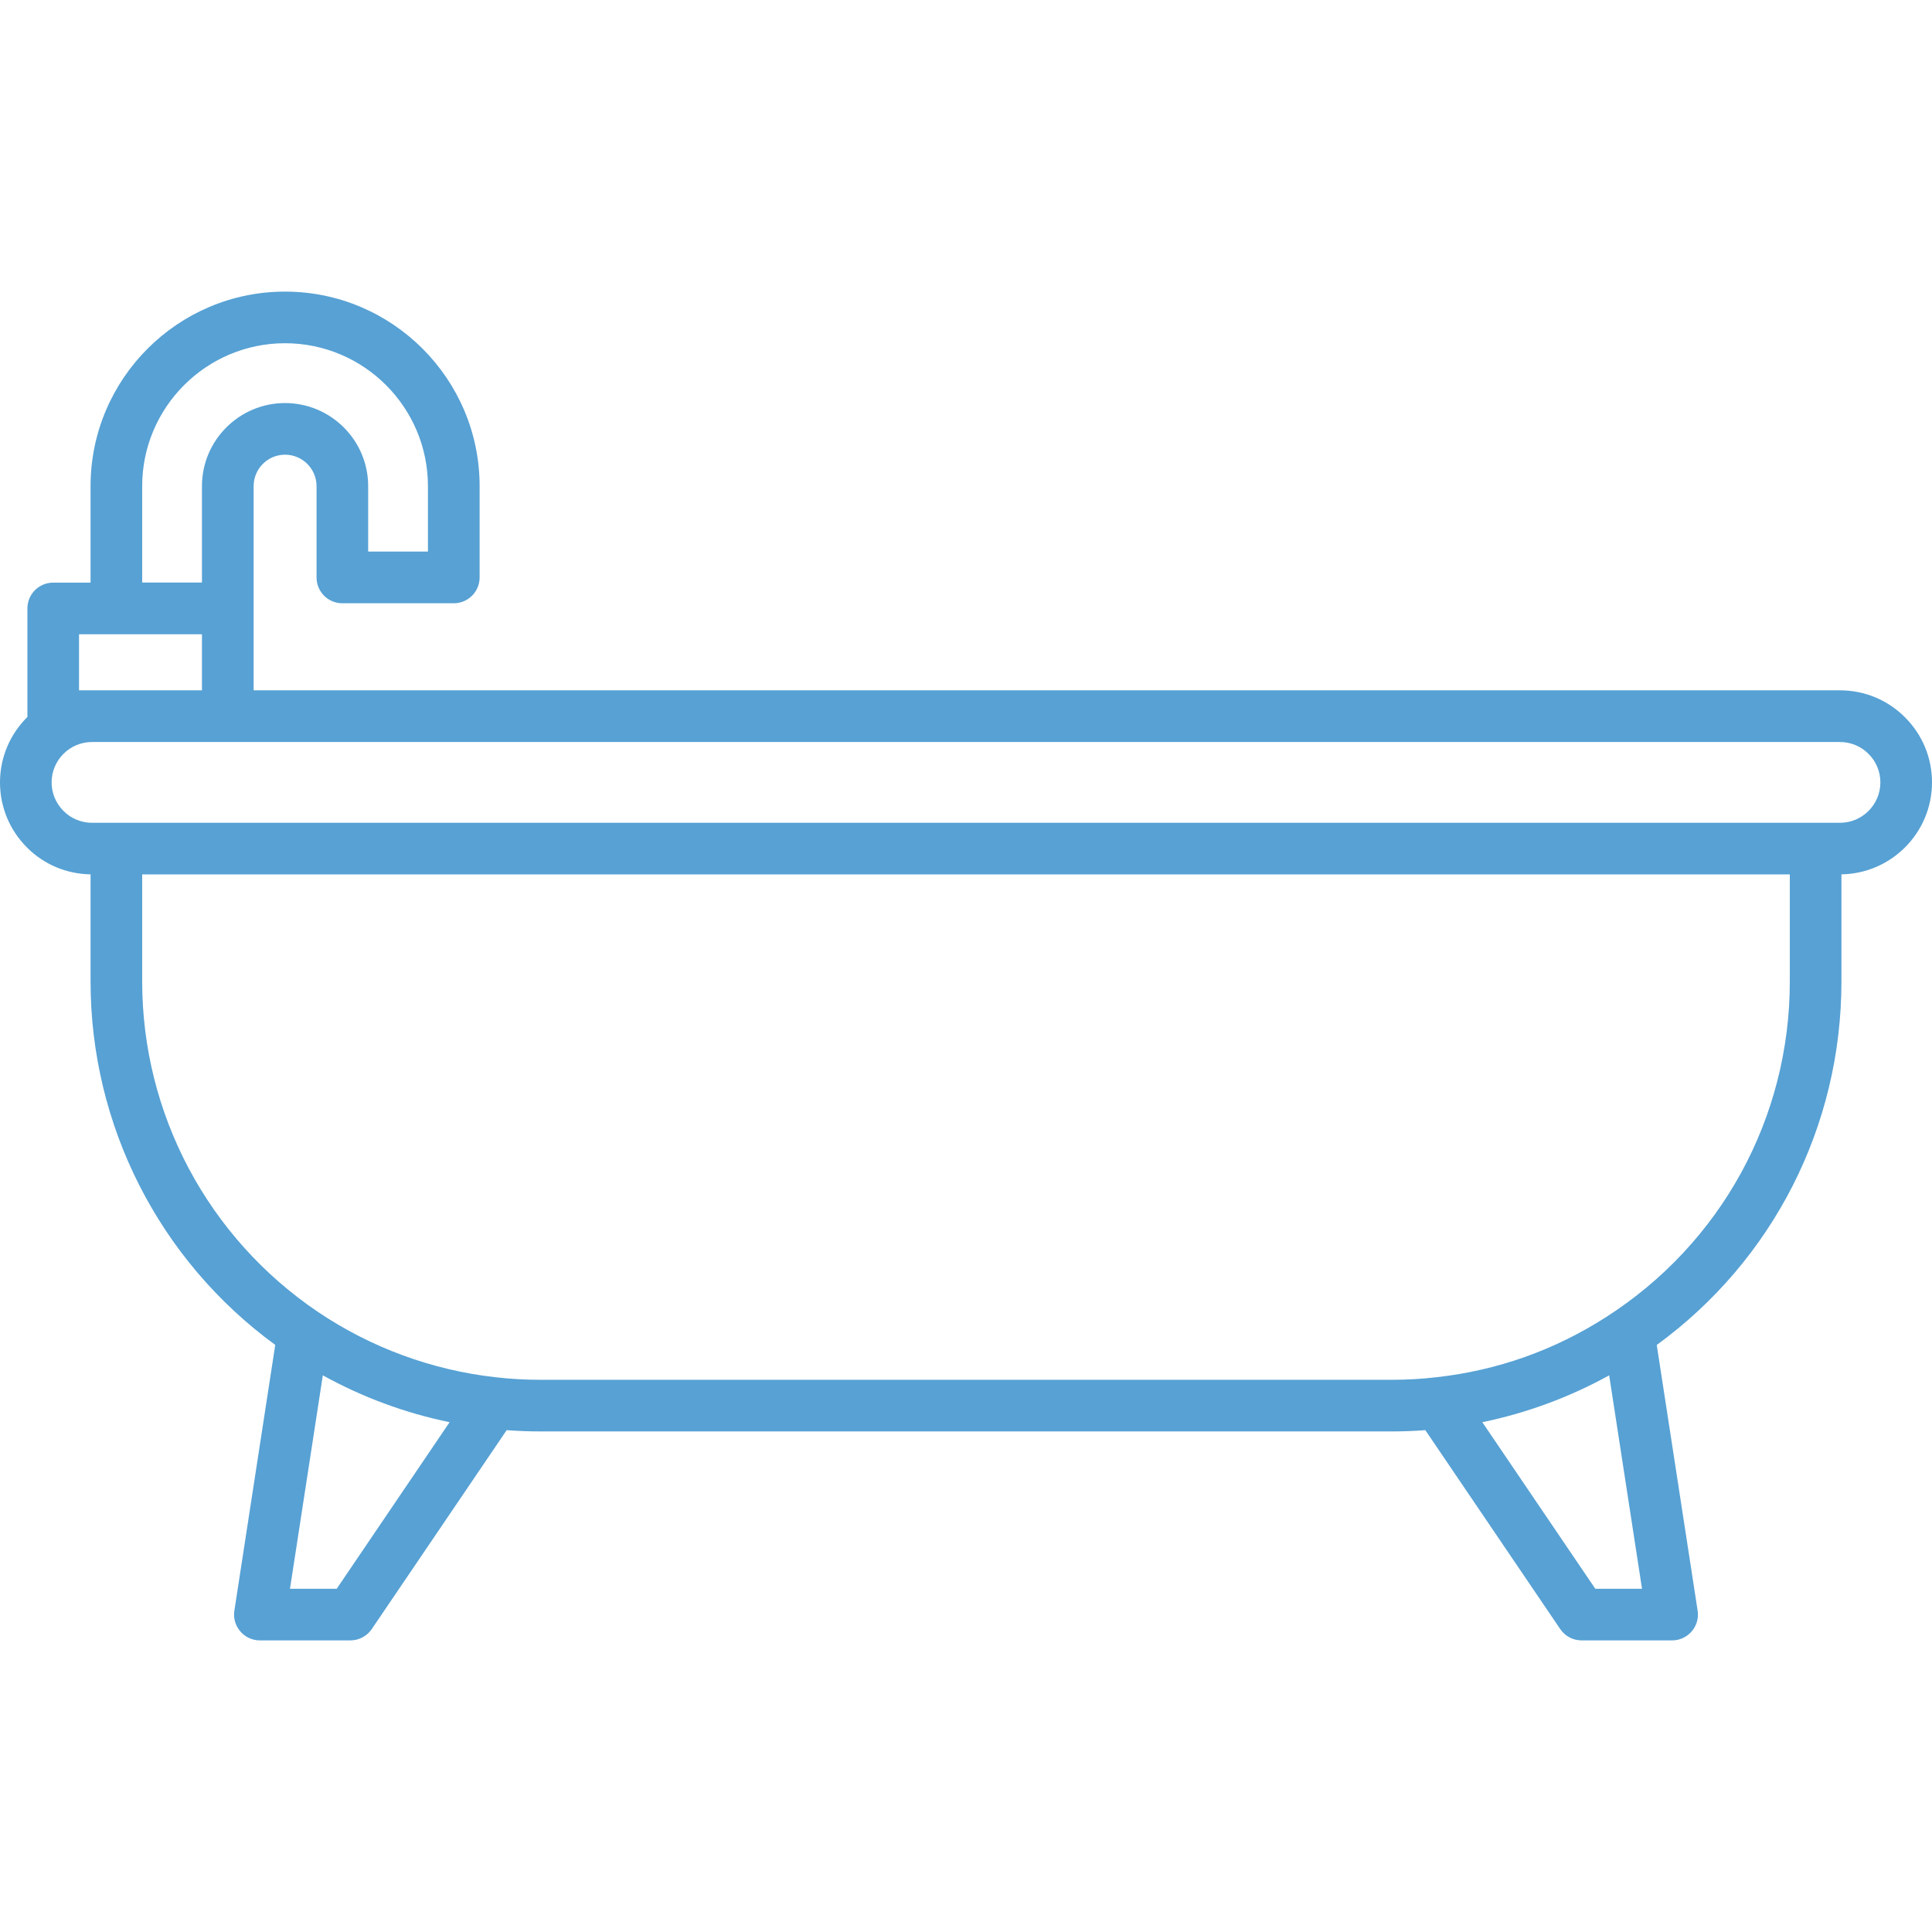 <svg width="32" height="32" viewBox="0 0 32 32" fill="none" xmlns="http://www.w3.org/2000/svg">
<path d="M31.553 11.881C31.265 11.593 30.883 11.434 30.476 11.434H4.201V8.052C4.201 7.765 4.434 7.531 4.721 7.531C5.009 7.531 5.243 7.765 5.243 8.052V9.564C5.243 9.678 5.288 9.787 5.368 9.867C5.448 9.947 5.557 9.992 5.67 9.992H7.516C7.629 9.992 7.738 9.947 7.818 9.867C7.899 9.787 7.944 9.678 7.944 9.564V8.052C7.944 6.276 6.498 4.83 4.721 4.83C2.945 4.83 1.5 6.276 1.5 8.052V9.65H0.881C0.768 9.65 0.659 9.695 0.579 9.775C0.499 9.855 0.454 9.964 0.454 10.077V11.862L0.454 11.875C0.174 12.151 0 12.535 0 12.959C0 13.366 0.159 13.749 0.447 14.037C0.728 14.319 1.102 14.476 1.5 14.482V16.256C1.5 18.643 2.638 20.873 4.559 22.276L3.882 26.677C3.872 26.738 3.876 26.8 3.893 26.86C3.91 26.919 3.94 26.974 3.98 27.021C4.02 27.068 4.07 27.105 4.126 27.131C4.182 27.157 4.243 27.17 4.304 27.17H5.804C5.874 27.17 5.943 27.153 6.004 27.12C6.066 27.087 6.119 27.04 6.158 26.982L8.392 23.688C8.578 23.702 8.766 23.709 8.953 23.709H23.047C23.234 23.709 23.422 23.702 23.608 23.688L25.842 26.982C25.881 27.04 25.934 27.087 25.995 27.12C26.057 27.153 26.126 27.17 26.196 27.17H27.695C27.757 27.17 27.818 27.157 27.874 27.131C27.93 27.105 27.98 27.067 28.02 27.021C28.06 26.974 28.09 26.919 28.107 26.86C28.124 26.8 28.128 26.738 28.118 26.677L27.441 22.277C29.365 20.874 30.5 18.656 30.5 16.256V14.482C31.329 14.469 32 13.791 32 12.959C32 12.552 31.841 12.169 31.553 11.881ZM2.355 8.052C2.355 6.747 3.417 5.685 4.721 5.685C6.027 5.685 7.088 6.747 7.088 8.052V9.136H6.098V8.052C6.098 7.293 5.48 6.676 4.721 6.676C3.963 6.676 3.345 7.293 3.345 8.052V9.649H2.355V8.052ZM1.309 10.505H3.345V11.434H1.309V10.505ZM5.577 26.315H4.803L5.347 22.78C6.004 23.143 6.712 23.405 7.447 23.556L5.577 26.315ZM26.423 26.315L24.552 23.556C25.288 23.404 25.996 23.142 26.653 22.78L27.197 26.315H26.423V26.315ZM29.645 16.256C29.645 18.516 28.508 20.594 26.602 21.815C25.749 22.362 24.805 22.698 23.795 22.811C23.549 22.84 23.297 22.854 23.047 22.854H8.953C8.703 22.854 8.451 22.84 8.204 22.811C7.156 22.694 6.139 22.319 5.264 21.728C3.443 20.497 2.355 18.451 2.355 16.256V14.483H29.645V16.256ZM30.476 13.628H1.524C1.437 13.628 1.35 13.611 1.268 13.577C1.187 13.544 1.114 13.495 1.052 13.432C0.989 13.37 0.94 13.296 0.906 13.215C0.872 13.134 0.855 13.047 0.855 12.959C0.855 12.59 1.155 12.29 1.524 12.29H30.476C30.654 12.29 30.822 12.36 30.948 12.486C31.011 12.548 31.06 12.621 31.094 12.703C31.128 12.784 31.145 12.871 31.145 12.959C31.145 13.328 30.844 13.628 30.476 13.628Z" fill="#57A1D4"/>
</svg>
